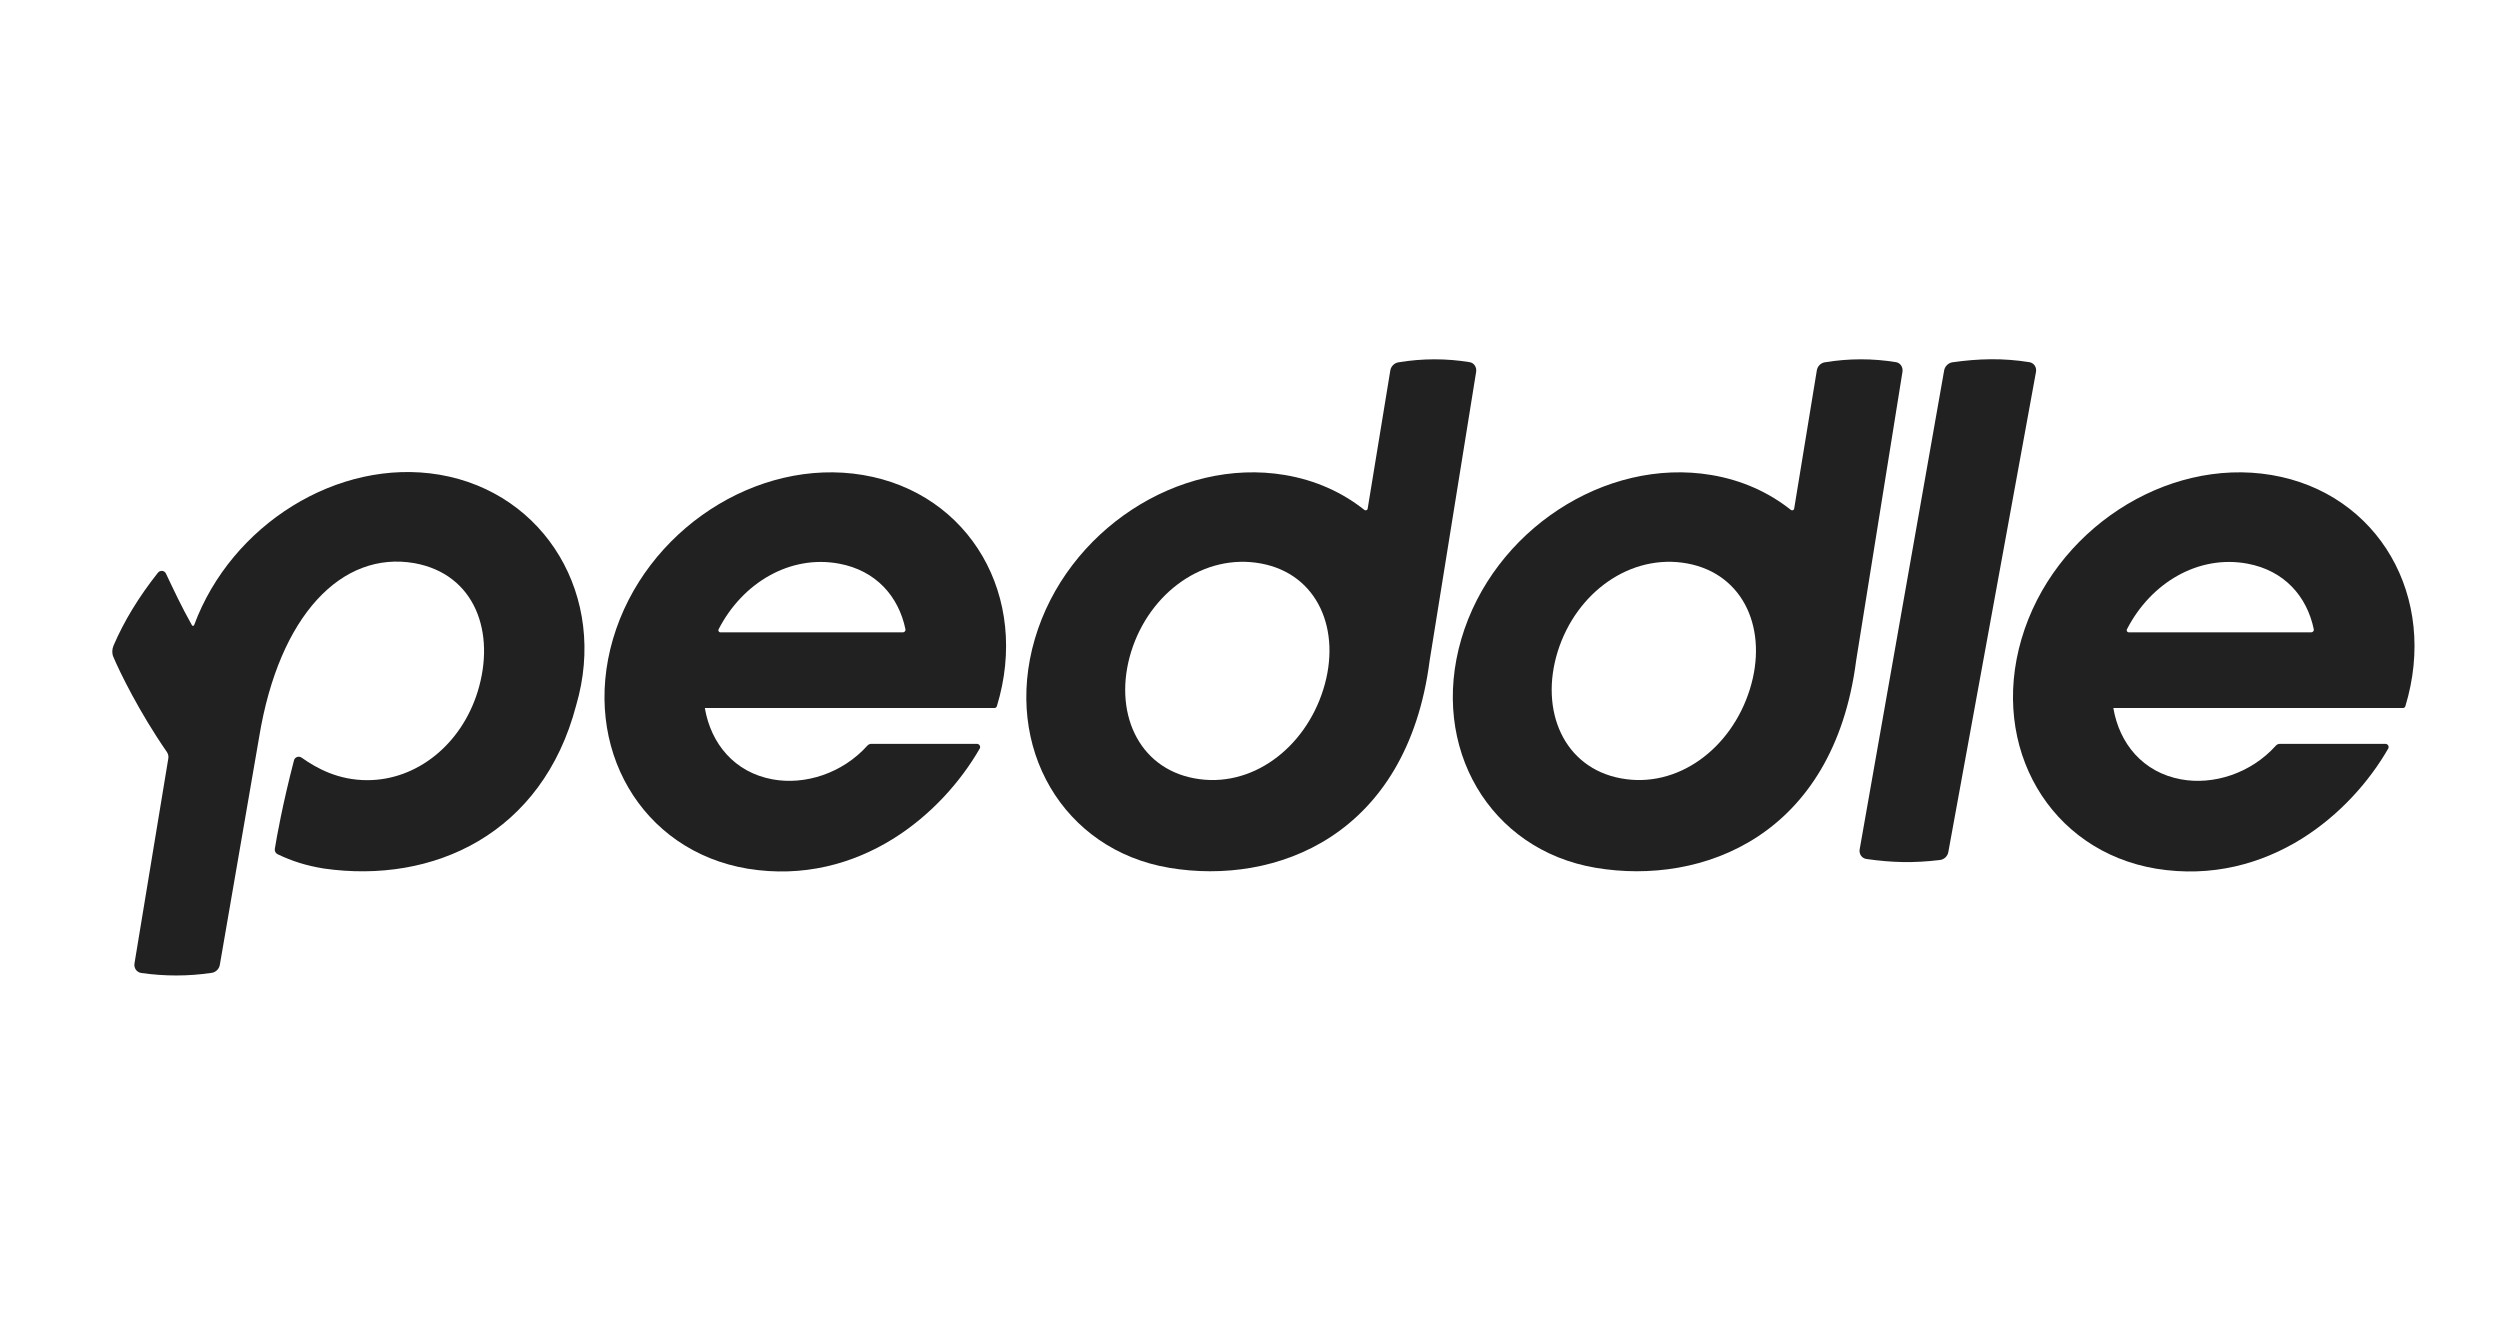 <?xml version="1.0" encoding="utf-8"?>
<!-- Generator: Adobe Illustrator 25.2.1, SVG Export Plug-In . SVG Version: 6.00 Build 0)  -->
<svg version="1.1" id="Layer_1" xmlns="http://www.w3.org/2000/svg" xmlns:xlink="http://www.w3.org/1999/xlink" x="0px" y="0px"
	 viewBox="0 0 1500 800" style="enable-background:new 0 0 1500 800;" xml:space="preserve">
<style type="text/css">
	.st0{fill:#212121;}
</style>
<g>
	<path class="st0" d="M517.8,285c-63.7-10.7-130.9,33.3-150,98.4c-19.1,65.1,17,127.1,80.7,137.8c33.6,5.5,63.4-3,87.5-18
		c22.7-14.2,40.4-34.2,51.8-54c0.8-1.3-0.2-2.9-1.7-2.9h-63.2c-1,0-1.9,0.4-2.5,1.1c-15,16.7-37.6,23.8-56.9,20.2
		c-22.9-4.2-37-21.5-40.6-42.8l173.8,0c0.6,0,1.2-0.4,1.4-1C618.2,358.1,582,295.8,517.8,285z M541.8,379.4H432.3
		c-1,0-1.6-1-1.1-1.9c14.3-27.8,42.8-44.8,72.3-39.3c22,4.1,35.7,19.5,39.8,39.5C543.4,378.5,542.7,379.4,541.8,379.4z"/>
	<path class="st0" d="M1362.9,285c-63.7-10.7-130.9,33.3-150,98.4c-19.1,65.1,17,127.1,80.7,137.8c33.6,5.5,63.4-3,87.5-18
		c22.7-14.2,40.4-34.2,51.8-54c0.8-1.3-0.2-2.9-1.7-2.9h-63.2c-1,0-1.9,0.4-2.5,1.1c-15,16.7-37.6,23.8-56.9,20.2
		c-22.9-4.2-37-21.5-40.6-42.8l173.8,0c0.6,0,1.2-0.4,1.4-1C1463.2,358.1,1427,295.8,1362.9,285z M1386.8,379.4h-109.5
		c-1,0-1.6-1-1.1-1.9c14.3-27.8,42.8-44.8,72.3-39.3c22,4.1,35.7,19.5,39.8,39.5C1388.4,378.5,1387.7,379.4,1386.8,379.4z"/>
	<path class="st0" d="M263.6,284.8c-60.8-10.2-124.8,30-147.1,90.2c-0.2,0.6-1,0.7-1.3,0.2c-6.4-11.4-10.6-20.5-15.7-31.2
		c-0.9-1.8-3.5-2-4.8-0.3c-11.4,14.4-20.3,29-26.6,43.7c-0.9,2.2-1,4.6-0.1,6.7c3.7,8.8,15.5,33.1,32.2,57.2c0.7,1.1,1,2.4,0.8,3.7
		l-20.3,123c-0.5,2.8,1.3,5.4,4.1,5.8c14.1,2,28.2,2,42.3-0.1c2.5-0.4,4.4-2.4,4.8-4.8l23.6-136.7c12-73.1,49.6-111.9,93.2-104.3
		c36.3,6.6,48.9,41.5,37.9,77.1c-9.8,31.6-36.4,53.1-66.2,53.1c-17.4,0-30.2-7-39.4-13.5c-1.7-1.2-4.1-0.4-4.6,1.6
		c-6.8,26.1-10.4,46.2-11.5,53.1c-0.2,1.3,0.4,2.6,1.6,3.2c8.9,4.3,17.4,6.9,27.7,8.6c65.9,9.5,131.3-20.8,151.5-97.9
		C364.8,358.2,327.3,295.6,263.6,284.8z"/>
	<path class="st0" d="M1166.5,222.2l-50.7,287.4c-0.5,2.8,1.3,5.4,4.1,5.8c15.5,2.2,28.2,2.5,44.1,0.6c2.5-0.3,4.6-2.3,5-4.8
		l52.6-288.1c0.5-2.8-1.3-5.4-4-5.8c-15.6-2.5-30.3-2.2-46.3,0.1C1169,217.8,1166.9,219.8,1166.5,222.2z"/>
	<path class="st0" d="M1090.1,222.2l-13.6,83c-0.1,0.9-1.2,1.3-1.9,0.8c-13.2-10.5-29.3-17.9-47.8-21
		c-63.7-10.7-130.9,33.3-150,98.4c-19.1,65.1,17,126.6,80.7,137.3c63.7,10.7,142.6-18.8,156.2-124.4l27.8-173.3
		c0.4-2.7-1.3-5.3-3.9-5.7c-14-2.3-28.4-2.3-42.8,0.1C1092.4,217.8,1090.5,219.8,1090.1,222.2z M1049.9,413.6
		c-11.1,35.6-43.4,59.8-77.4,53.4c-34.1-6.3-48.9-40.4-37.9-76c11.1-35.6,43.8-59.2,77.9-52.9C1046.6,344.5,1061,378.1,1049.9,413.6
		z"/>
	<path class="st0" d="M834.2,222.2l-13.6,83c-0.1,0.9-1.2,1.3-1.9,0.8c-13.2-10.5-29.3-17.9-47.8-21c-63.7-10.7-130.9,33.3-150,98.4
		c-19.1,65.1,17,126.6,80.7,137.3c63.7,10.7,142.6-18.8,156.2-124.4L885.7,223c0.4-2.7-1.3-5.3-3.9-5.7c-14-2.3-28.4-2.3-42.8,0.1
		C836.6,217.8,834.6,219.8,834.2,222.2z M794,413.6c-11.1,35.6-43.4,59.8-77.4,53.4c-34.1-6.3-48.9-40.4-37.9-76
		c11.1-35.6,43.8-59.2,77.9-52.9S805.1,378.1,794,413.6z"/>
</g>
</svg>
